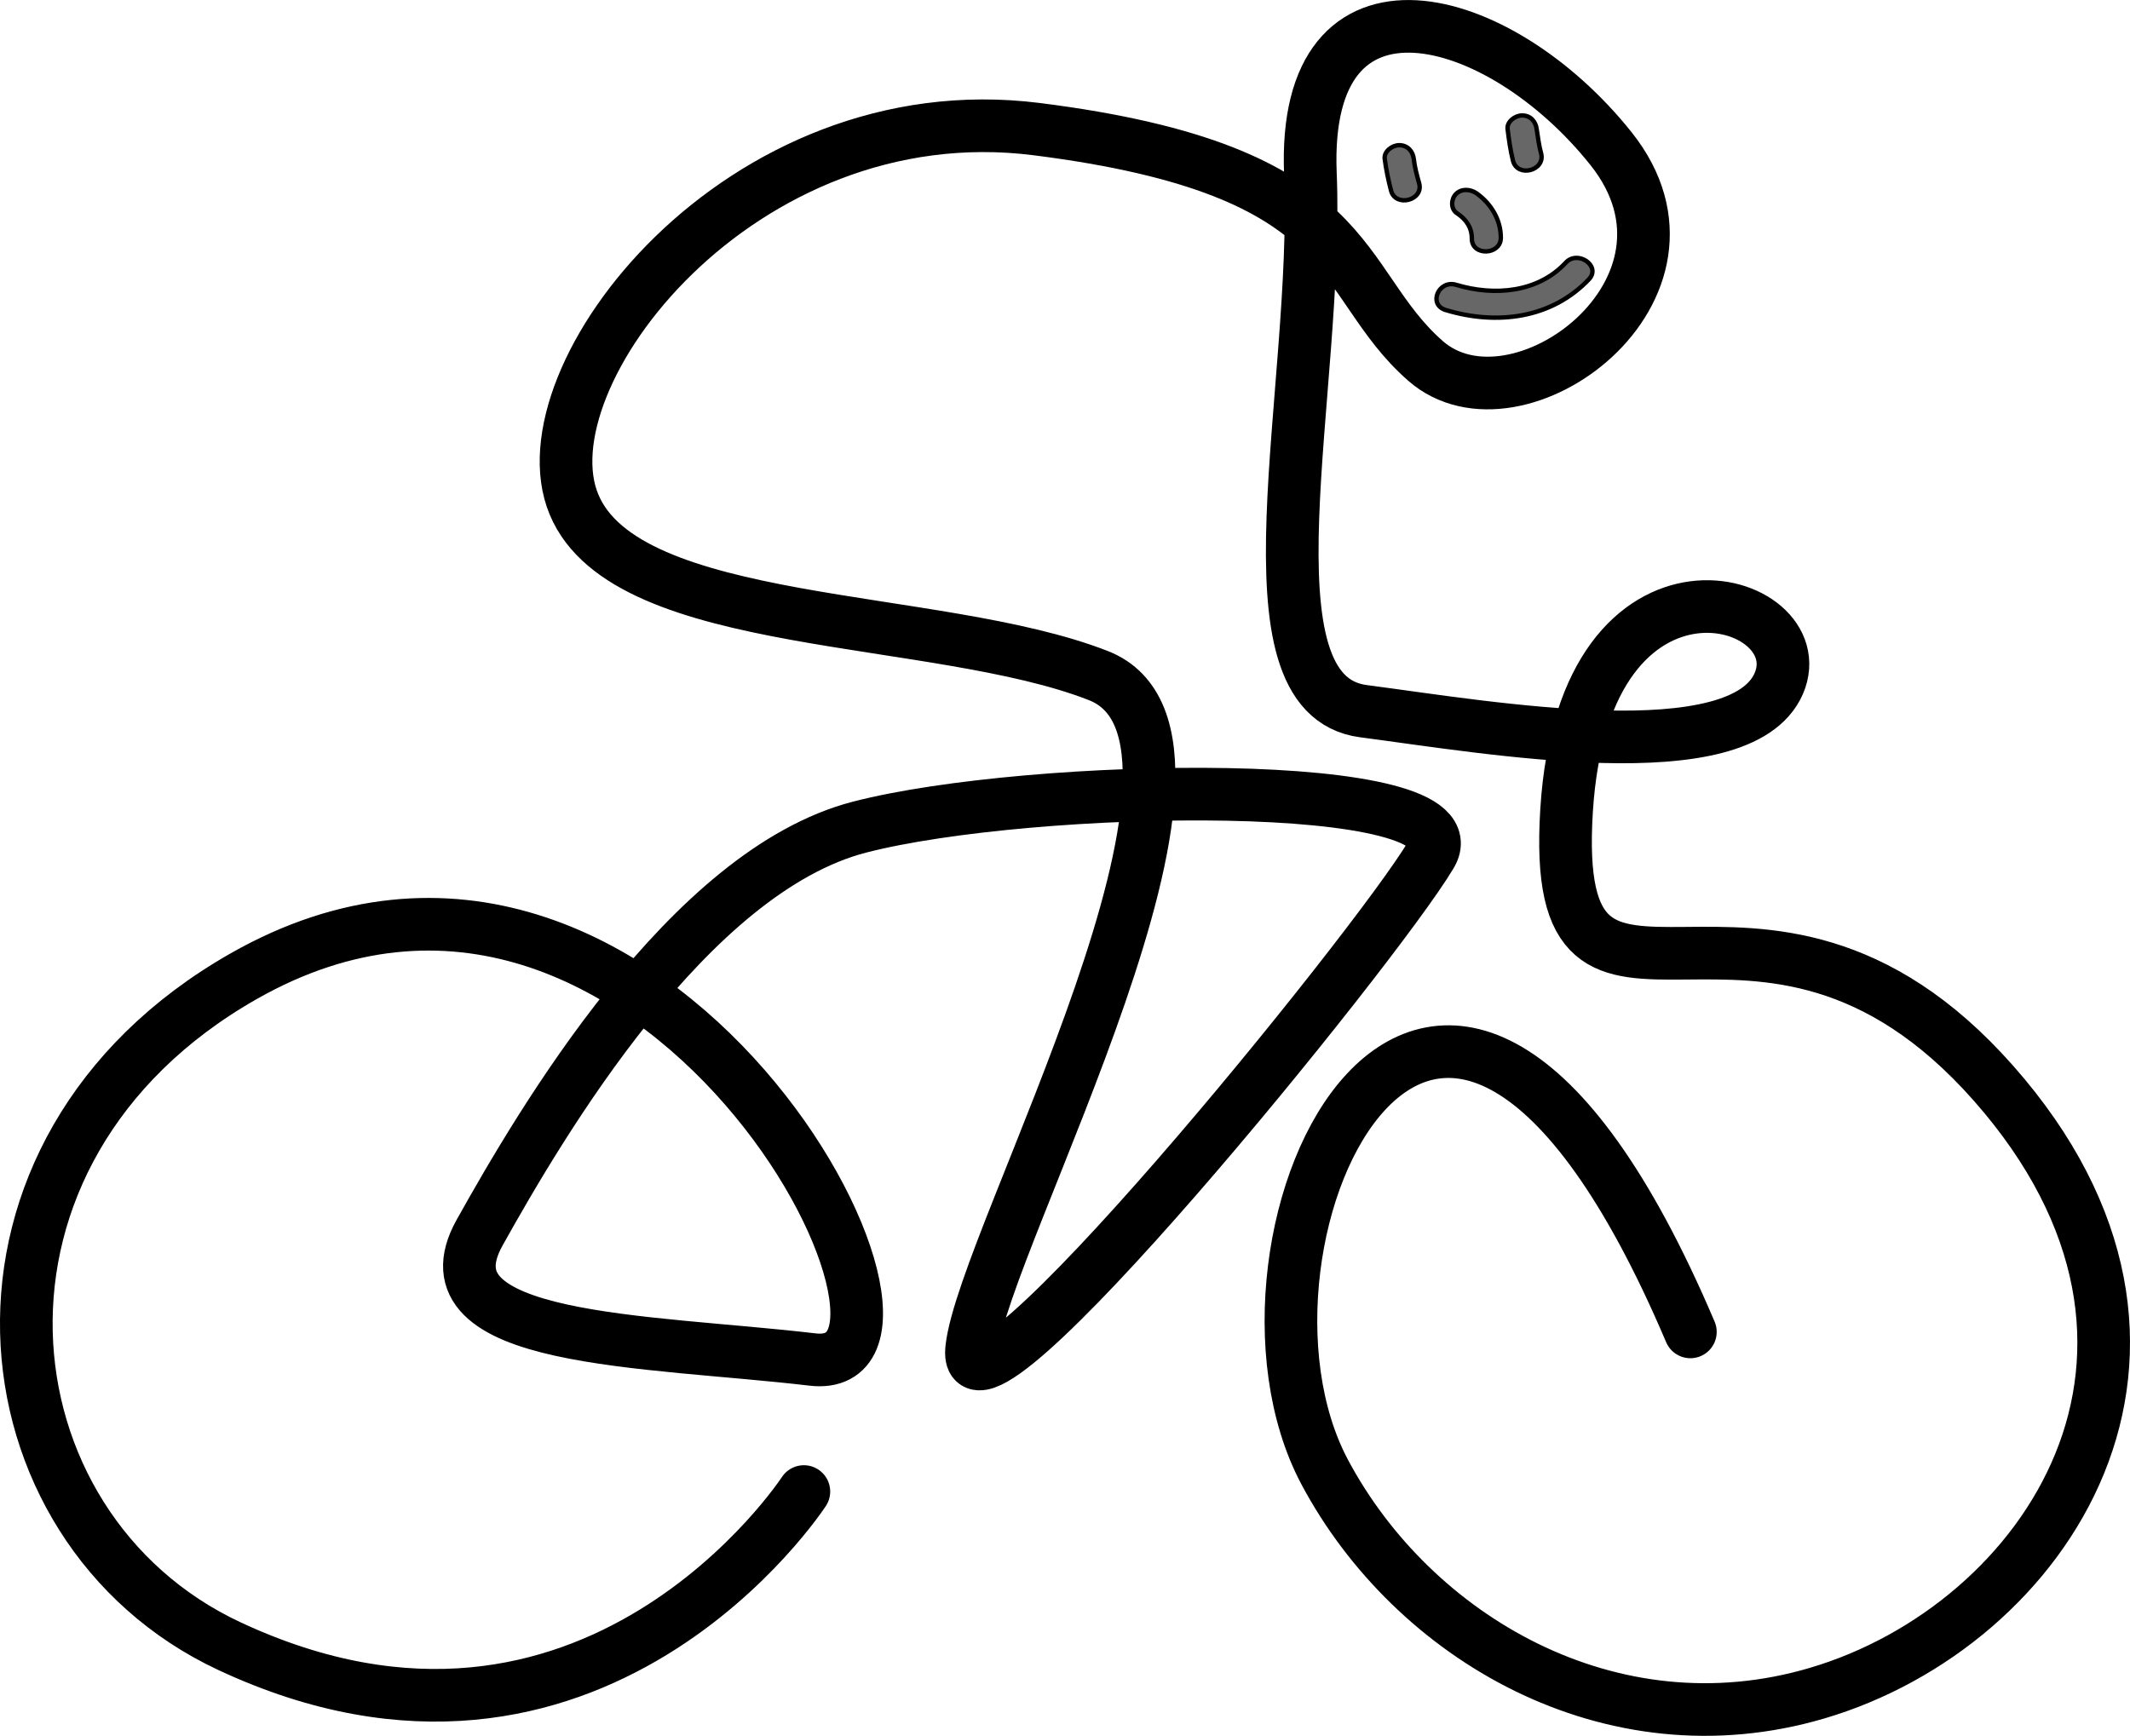 <!-- Generator: Adobe Illustrator 19.2.0, SVG Export Plug-In  -->
<svg version="1.1"
	 xmlns="http://www.w3.org/2000/svg" xmlns:xlink="http://www.w3.org/1999/xlink" xmlns:a="http://ns.adobe.com/AdobeSVGViewerExtensions/3.0/"
	 x="0px" y="0px" width="53.693px" height="43.767px" viewBox="0 0 53.693 43.767"
	 style="enable-background:new 0 0 53.693 43.767;" xml:space="preserve">
<style type="text/css">
	.st0{fill:#676767;stroke:#000000;stroke-width:0.111;stroke-miterlimit:10;}
	.st1{fill:none;stroke:#000000;stroke-width:1.327;stroke-linecap:round;stroke-linejoin:round;stroke-miterlimit:10;}
</style>
<defs>
</defs>
<g>
	<path class="st0" d="M38.85,3.875c-0.057-0.203-0.08-0.407-0.114-0.621c-0.023-0.182-0.149-0.343-0.366-0.343
		c-0.183,0-0.389,0.161-0.366,0.343c0.034,0.268,0.069,0.535,0.137,0.803C38.256,4.485,38.953,4.303,38.85,3.875z"/>
	<path id="cycling_1_" class="st1" d="M20.264,37.607c0,0-5.327,8.179-14.483,3.897c-6.39-2.987-7.373-12.493,0.366-16.893
		c10.402-5.909,18.495,10.159,14.334,9.667s-9.945-0.417-8.39-3.201s5.269-9.11,9.579-10.223c4.309-1.113,15.603-1.317,14.403,0.696
		c-1.406,2.366-11.876,15.233-11.579,12.45c0.297-2.783,7.281-15.373,3.189-16.968c-4.081-1.595-11.888-1.113-13.214-4.314
		c-1.337-3.201,4.172-10.405,11.659-9.463c8.241,1.038,7.498,3.822,9.807,5.845c2.298,2.013,7.498-1.809,4.675-5.353
		c-2.823-3.543-7.796-4.871-7.578,0.621c0.229,5.492-1.852,13.146,1.337,13.563c3.189,0.418,9.499,1.531,10.47-0.696
		c0.96-2.227-4.904-3.961-5.349,3.201c-0.446,7.162,4.824,0.139,10.768,6.883s1.326,13.67-4.458,15.373
		c-5.201,1.531-10.185-1.413-12.402-5.567c-3.121-5.845,2.823-18.573,9.213-3.543"/>
	<path class="st0" d="M35.638,4.004c-0.023-0.182-0.149-0.343-0.366-0.343c-0.183,0-0.389,0.161-0.366,0.343
		c0.034,0.268,0.091,0.535,0.16,0.803c0.114,0.428,0.823,0.246,0.709-0.182C35.718,4.421,35.661,4.218,35.638,4.004z"/>
	<path class="st0" d="M37.833,5.995c0-0.45-0.24-0.856-0.617-1.124c-0.16-0.107-0.377-0.118-0.514,0.021
		c-0.126,0.128-0.137,0.375,0.023,0.482c0.24,0.161,0.377,0.364,0.377,0.642C37.101,6.466,37.833,6.434,37.833,5.995z"/>
	<path class="st0" d="M39.467,6.626c-0.697,0.749-1.795,0.846-2.755,0.557c-0.446-0.139-0.72,0.492-0.274,0.632
		c1.303,0.396,2.686,0.214,3.623-0.781C40.359,6.701,39.764,6.294,39.467,6.626z"/>
</g>
</svg>